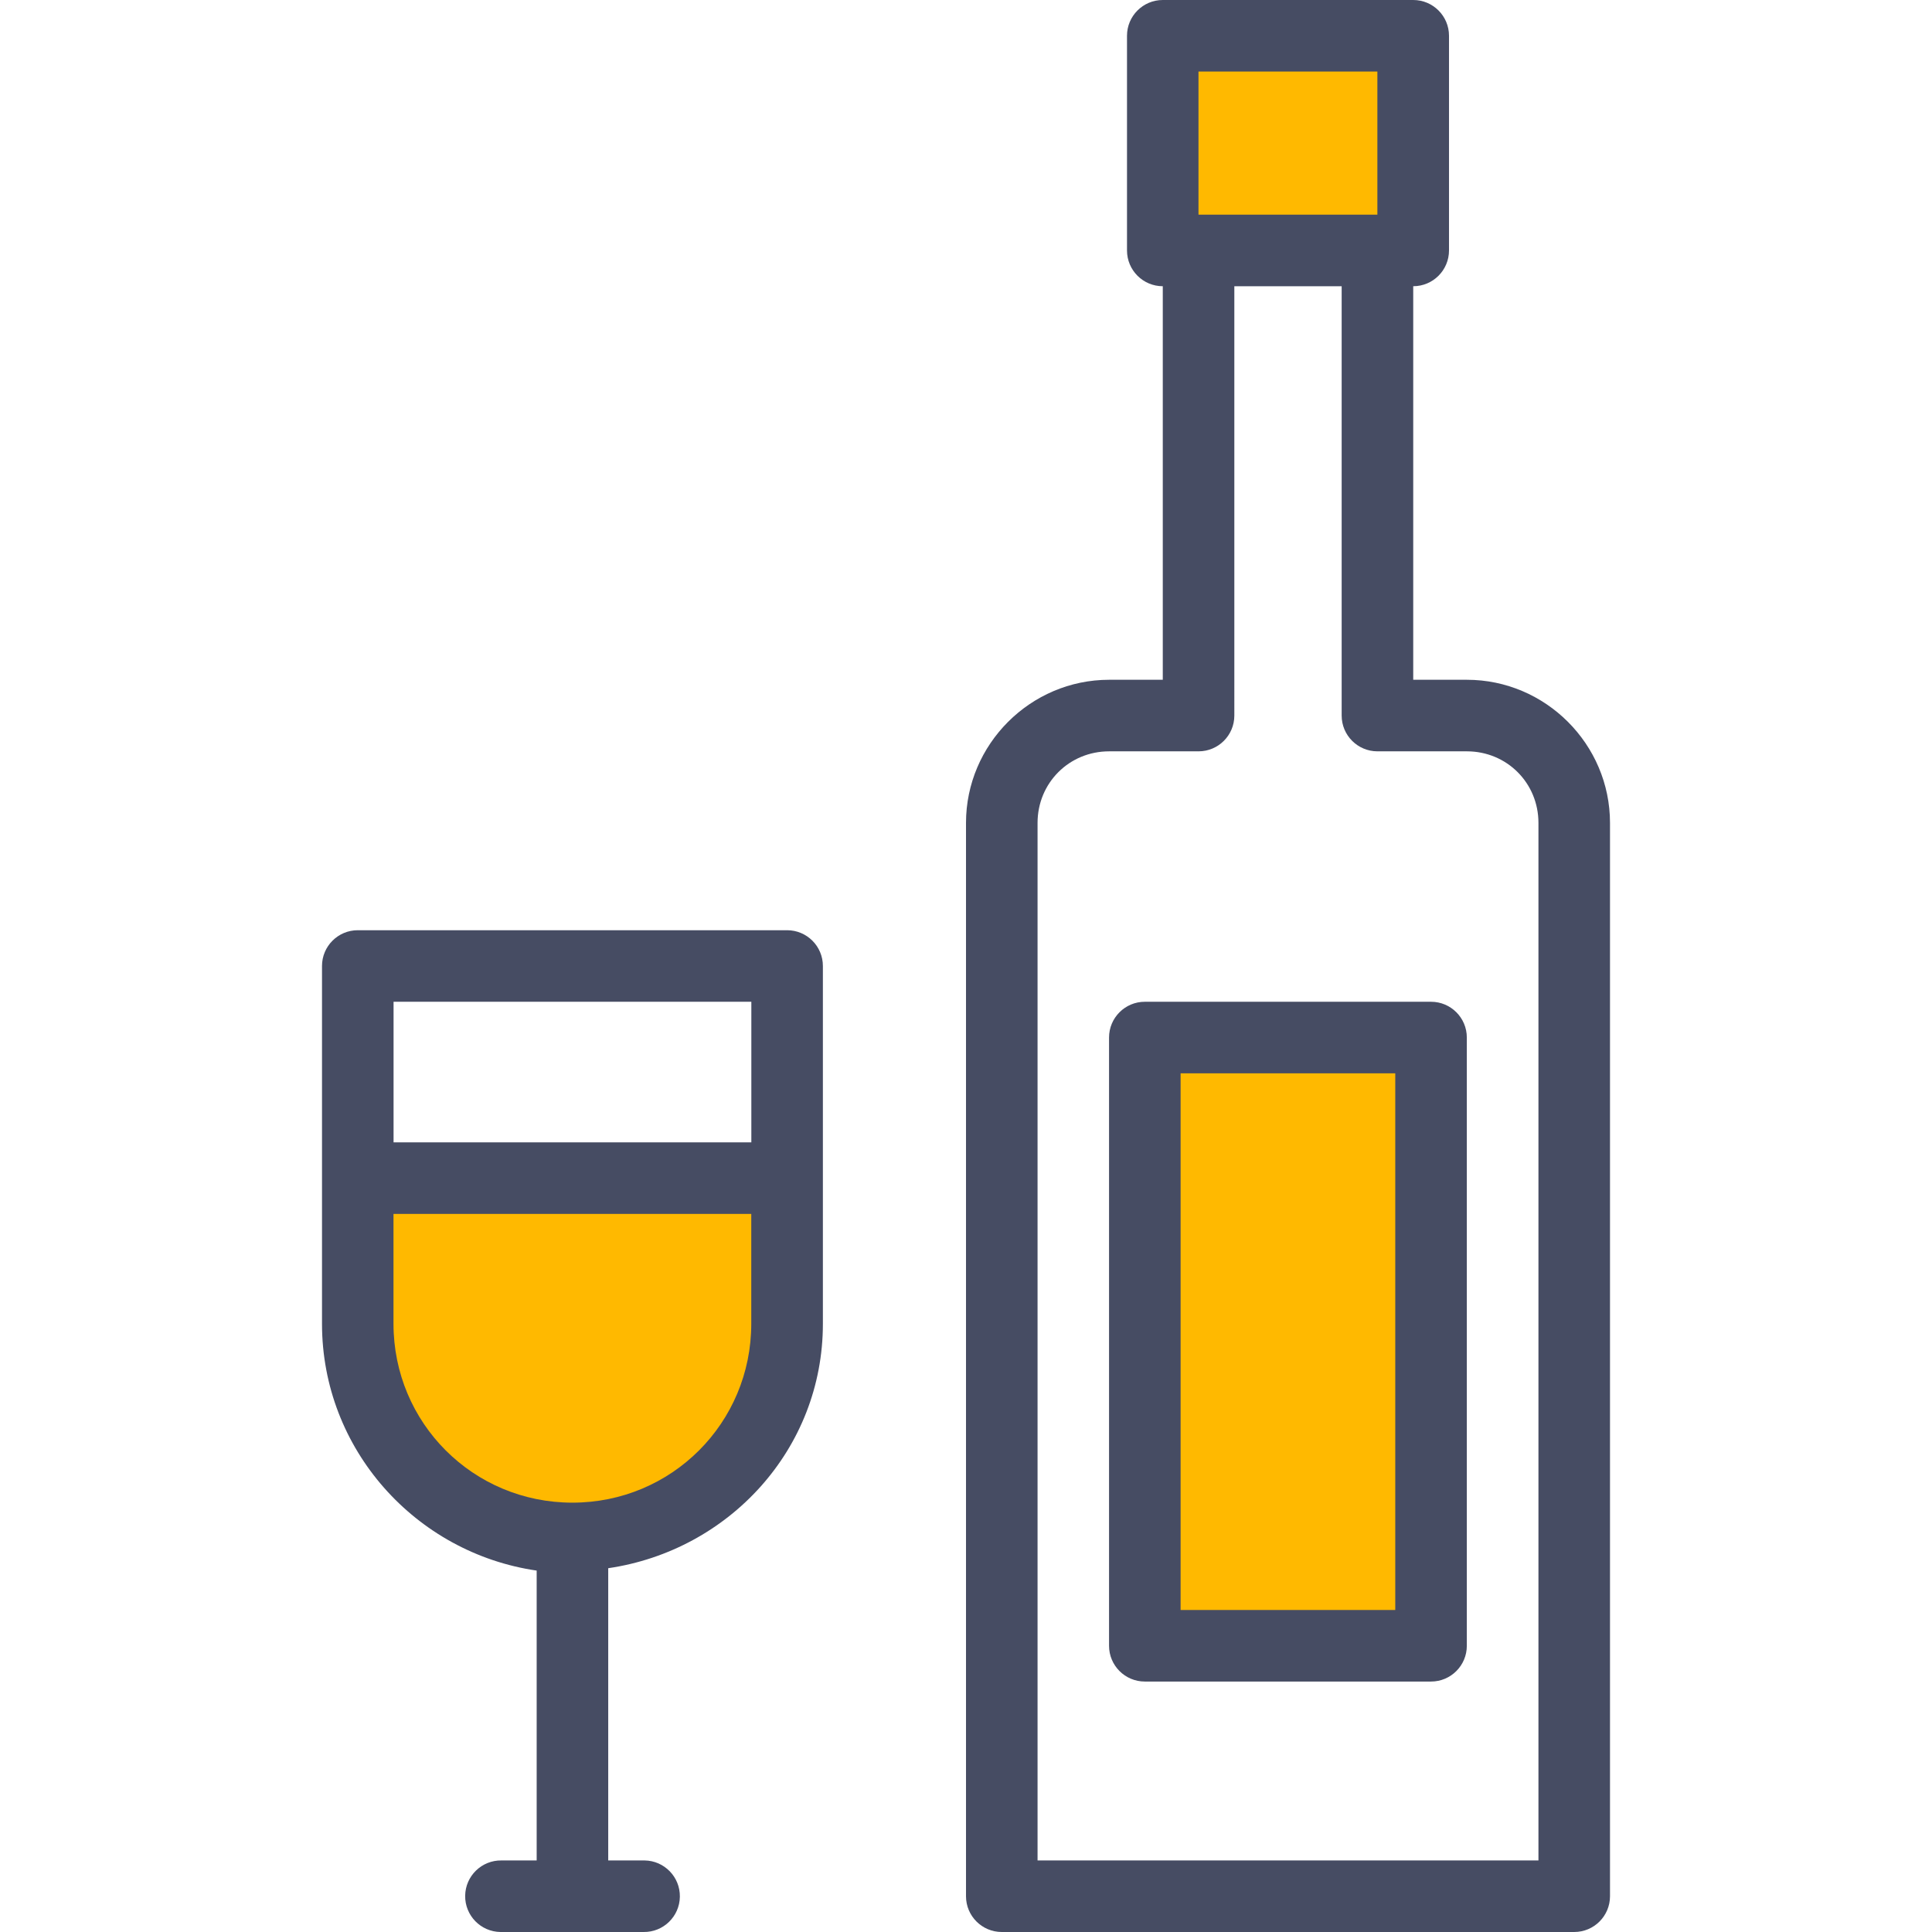 <?xml version="1.0" encoding="iso-8859-1"?>
<!-- Uploaded to: SVG Repo, www.svgrepo.com, Generator: SVG Repo Mixer Tools -->
<svg height="800px" width="800px" version="1.1" id="Layer_1" xmlns="http://www.w3.org/2000/svg" xmlns:xlink="http://www.w3.org/1999/xlink" 
	 viewBox="0 0 432.001 432.001" xml:space="preserve">
<g transform="translate(0 -1020.36)" shape-rendering="auto" image-rendering="auto" color-rendering="auto" color-interpolation="sRGB">
	<path style="fill:#464C63;" d="M260.001,1020.36c-4.418,0-8,3.582-8,8v48c0,4.418,3.582,8,8,8v88h-12c-17.579,0-32,14.42-32,32v240
		c0,4.418,3.582,8,8,8h128c4.418,0,8-3.582,8-8v-240c0-17.58-14.422-32-32-32h-12v-88c4.418,0,8-3.582,8-8v-48c0-4.418-3.582-8-8-8
		H260.001z M276.001,1084.36h24v96c0,4.418,3.582,8,8,8h20c8.931,0,16,7.068,16,16v232h-112v-232c0-8.932,7.069-16,16-16h20
		c4.418,0,8-3.582,8-8V1084.36z"/>
	<path style="fill:#FFB900;" d="M307.986,1036.357h-40v32.001h40V1036.357z"/>
	<path style="fill:#464C63;" d="M319.986,1244.358c4.418,0,8,3.582,8,8v136c0,4.418-3.582,8-8,8h-64c-4.418,0-8-3.582-8-8v-136
		c0-4.418,3.582-8,8-8H319.986z"/>
	<path style="fill:#FFB900;" d="M311.986,1260.358h-48v120h48V1260.358z"/>
	<path style="fill:#464C63;" d="M80.001,1228.36c-4.418,0-8,3.582-8,8v80c0,28.094,20.965,51.252,48,55.188v64.813h-7.875
		c-4.418-0.063-8.051,3.469-8.113,7.887s3.469,8.051,7.887,8.113c0.075,0.002,0.151,0.002,0.226,0h31.781
		c4.418,0.063,8.051-3.469,8.113-7.887s-3.469-8.051-7.887-8.113c-0.075-0.002-0.151-0.002-0.226,0h-7.906v-65.344
		c26.974-3.951,48-26.619,48-54.656v-80c0-4.418-3.582-8-8-8H80.001z M88.001,1244.36h80v31.438h-80V1244.36z"/>
	<path style="fill:#FFB900;" d="M167.986,1291.794h-80v24.563c0,22.188,17.813,40,40,40c22.186,0,40-17.813,40-40V1291.794z"/>
</g>
</svg>